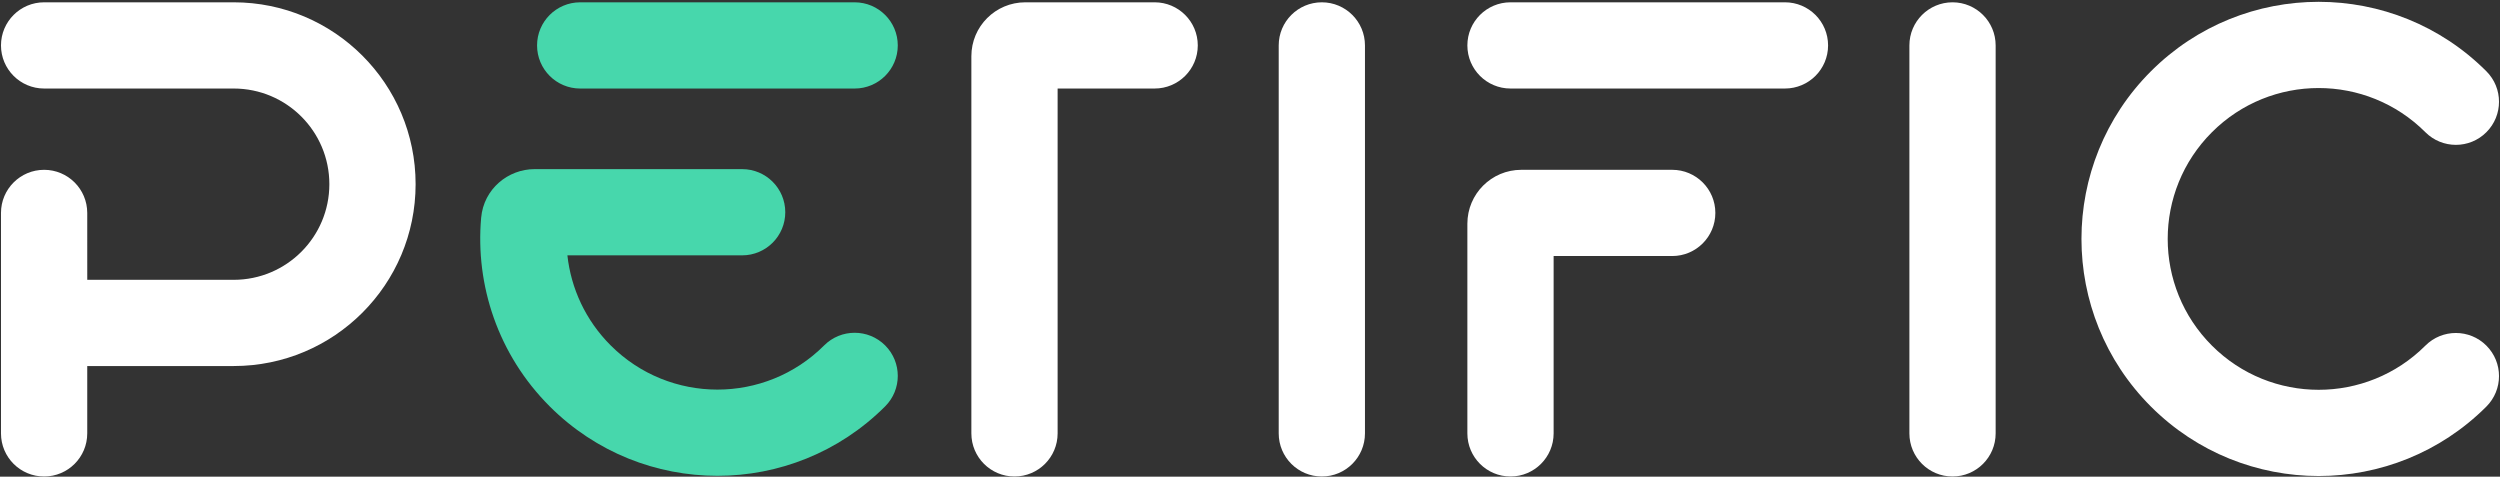 <svg xmlns="http://www.w3.org/2000/svg" fill="none" viewBox="0 0 1264 241" height="241" width="1264">
<rect x="0" y="0" width="1264" height="241" fill="#333333" stroke="none"/>
<path fill="white" d="M987.195 1.167C999.238 1.167 1009 10.926 1009 22.963V219.125C1009 231.162 999.238 240.92 987.195 240.92C975.152 240.92 965.39 231.162 965.39 219.125V22.963C965.39 10.926 975.152 1.167 987.195 1.167Z" clip-rule="evenodd" fill-rule="evenodd"></path>
<path fill="white" d="M534.733 44.758H583.794C595.837 44.758 605.599 35 605.599 22.962C605.599 10.925 595.837 1.167 583.794 1.167H518.379C503.326 1.167 491.123 13.365 491.123 28.411V219.123C491.123 231.16 500.885 240.919 512.928 240.919C524.97 240.919 534.733 231.16 534.733 219.123V44.758Z" clip-rule="evenodd" fill-rule="evenodd"></path>
<path fill="white" d="M668.321 1.167C680.364 1.167 690.126 10.925 690.126 22.962V219.125C690.126 231.162 680.364 240.92 668.321 240.92C656.278 240.92 646.516 231.162 646.516 219.125V22.962C646.516 10.925 656.278 1.167 668.321 1.167Z" clip-rule="evenodd" fill-rule="evenodd"></path>
<path fill="white" d="M0.5 22.962C0.5 10.925 10.262 1.167 22.305 1.167H118.142C168.947 1.167 210.132 42.334 210.132 93.118C210.132 143.901 168.947 185.069 118.142 185.069H44.11V219.123C44.11 231.161 34.348 240.919 22.305 240.919C10.262 240.919 0.5 231.161 0.5 219.123V107.657C0.5 95.62 10.261 85.862 22.303 85.861C34.345 85.86 44.108 95.616 44.11 107.653L44.117 141.477H118.142C144.861 141.477 166.522 119.826 166.522 93.118C166.522 66.409 144.861 44.758 118.142 44.758H22.305C10.262 44.758 0.5 35 0.5 22.962Z" clip-rule="evenodd" fill-rule="evenodd"></path>
<path fill="white" d="M785.512 129.449H845.476C857.519 129.449 867.281 119.691 867.281 107.654C867.281 95.616 857.519 85.858 845.476 85.858L769.159 85.858C754.105 85.858 741.902 98.056 741.902 113.103V219.12C741.902 231.158 751.665 240.916 763.707 240.916C775.75 240.916 785.512 231.158 785.512 219.12V129.449Z" clip-rule="evenodd" fill-rule="evenodd"></path>
<path fill="white" d="M741.902 22.962C741.902 10.925 751.665 1.167 763.707 1.167L902.473 1.166C914.516 1.166 924.278 10.925 924.278 22.962C924.278 35 914.516 44.758 902.473 44.758L763.707 44.758C751.665 44.758 741.902 35 741.902 22.962Z" clip-rule="evenodd" fill-rule="evenodd"></path>
<path fill="white" d="M1118.35 66.855C1088.54 96.647 1088.54 144.948 1118.35 174.739C1148.15 204.53 1196.47 204.53 1226.28 174.739C1234.79 166.227 1248.6 166.227 1257.11 174.739C1265.63 183.251 1265.63 197.051 1257.11 205.563C1210.28 252.378 1134.34 252.378 1087.51 205.563C1040.68 158.748 1040.68 82.846 1087.51 36.032C1134.34 -10.783 1210.28 -10.783 1257.11 36.032C1265.63 44.543 1265.63 58.344 1257.11 66.855C1248.6 75.367 1234.79 75.367 1226.28 66.855C1196.47 37.064 1148.15 37.064 1118.35 66.855Z" clip-rule="evenodd" fill-rule="evenodd"></path>
<path fill="#47D7AC" d="M271.541 22.968C271.541 10.931 281.303 1.172 293.346 1.172L432.111 1.172C444.154 1.172 453.916 10.93 453.917 22.968C453.917 35.005 444.154 44.763 432.112 44.763L293.346 44.764C281.303 44.764 271.541 35.005 271.541 22.968ZM286.872 129.103H375.231C387.273 129.103 397.036 119.345 397.036 107.308C397.036 95.27 387.273 85.512 375.231 85.512H270.276C256.921 85.512 244.557 95.496 243.268 110.117C240.264 144.169 251.809 179.353 277.928 205.462C324.763 252.276 400.697 252.277 447.532 205.462C456.047 196.95 456.047 183.15 447.532 174.638C439.017 166.126 425.21 166.126 416.695 174.638C386.891 204.429 338.569 204.429 308.765 174.638C296.006 161.884 288.705 145.756 286.872 129.103Z" clip-rule="evenodd" fill-rule="evenodd"></path>
</svg>
